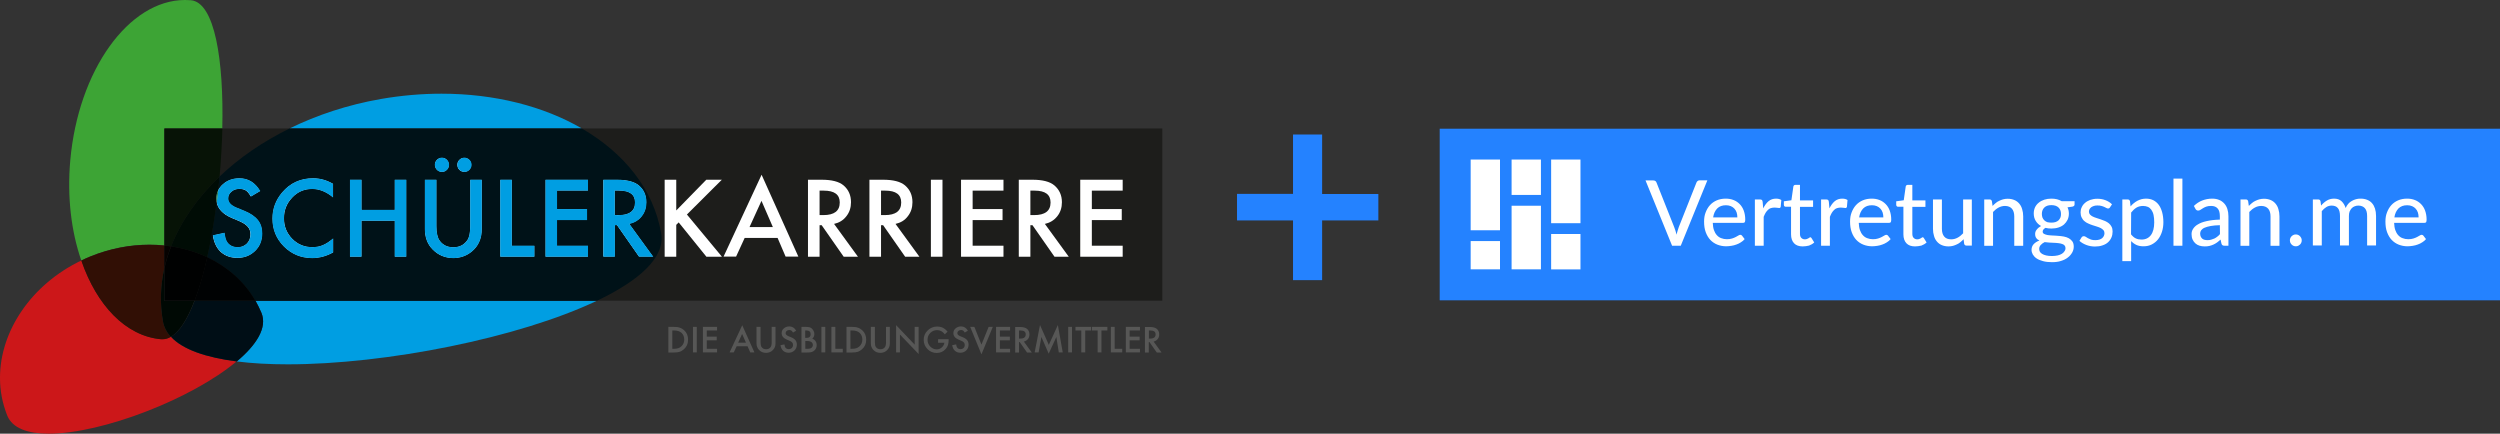 <?xml version="1.0" encoding="utf-8"?>
<!-- Generator: Adobe Illustrator 21.1.0, SVG Export Plug-In . SVG Version: 6.00 Build 0)  -->
<svg version="1.1" id="Ebene_1" xmlns="http://www.w3.org/2000/svg" xmlns:xlink="http://www.w3.org/1999/xlink" x="0px" y="0px"
	 viewBox="0 0 2156 374" style="enable-background:new 0 0 2156 374;" xml:space="preserve">
<rect x="0" y="0" width="2156" height="374" fill="#333333" stroke="none"/>
<style type="text/css">
	.st0{fill:#2482FF;}
	.st1{fill:#FFFFFF;}
	.st2{clip-path:url(#SVGID_2_);fill:#1D1D1B;}
	.st3{clip-path:url(#SVGID_2_);fill:#FFFFFF;}
	.st4{clip-path:url(#SVGID_2_);}
	.st5{clip-path:url(#SVGID_4_);}
	.st6{clip-path:url(#SVGID_6_);}
	.st7{clip-path:url(#SVGID_8_);fill:#CC1719;}
	.st8{clip-path:url(#SVGID_10_);fill:#3DA435;}
	.st9{clip-path:url(#SVGID_10_);fill:#071306;}
	.st10{clip-path:url(#SVGID_10_);fill:#310F05;}
	.st11{clip-path:url(#SVGID_10_);fill:#060201;}
	.st12{clip-path:url(#SVGID_12_);fill:#009EE2;}
	.st13{clip-path:url(#SVGID_12_);fill:#001218;}
	.st14{clip-path:url(#SVGID_12_);fill:#000E16;}
	.st15{clip-path:url(#SVGID_12_);fill:#000203;}
	.st16{clip-path:url(#SVGID_12_);fill:#000C05;}
	.st17{clip-path:url(#SVGID_12_);fill:#00662F;}
	.st18{clip-path:url(#SVGID_12_);fill:#000904;}
	.st19{clip-path:url(#SVGID_12_);fill:#000101;}
	.st20{clip-path:url(#SVGID_4_);fill:#575756;}
</style>
<path class="st0" d="M1241.6,111H2156v148h-914.4V111z"/>
<path class="st1" d="M1268.3,137.6h25.3v61h-25.3V137.6z M1337.7,201.8h25.3v30.5h-25.3V201.8z M1268.3,207.9h25.3v24.4h-25.3V207.9
	z M1303.6,137.6h25.3v30.5h-25.3V137.6z M1303.6,177.4h25.3v54.9h-25.3V177.4z M1337.7,137.6h25.3v54.9h-25.3V137.6z M1472.4,155.6
	l-22.9,56.3h-7.5l-22.9-56.3h6.7c0.7,0,1.3,0.2,1.8,0.5c0.5,0.4,0.8,0.8,1,1.4l15.2,38.3c0.4,0.9,0.7,2,1.1,3.1s0.7,2.3,1,3.5
	c0.3-1.2,0.5-2.4,0.9-3.5s0.7-2.2,1-3.1l15.2-38.3c0.2-0.5,0.5-1,1-1.4s1.1-0.6,1.8-0.6h6.6L1472.4,155.6z M1504.6,206.2
	c-0.9,1.1-2,2-3.3,2.8c-1.2,0.8-2.5,1.4-3.9,1.9s-2.8,0.9-4.3,1.1s-2.9,0.4-4.4,0.4c-2.7,0-5.3-0.5-7.6-1.4
	c-2.3-0.9-4.4-2.3-6.1-4.1s-3-4-4-6.7s-1.4-5.7-1.4-9.2c0-2.8,0.4-5.4,1.3-7.7c0.9-2.4,2.1-4.5,3.7-6.3s3.6-3.2,5.9-4.2
	s4.9-1.5,7.8-1.5c2.4,0,4.7,0.4,6.7,1.2c2.1,0.8,3.8,2,5.3,3.5s2.7,3.4,3.5,5.6c0.8,2.2,1.3,4.8,1.3,7.6c0,1.2-0.1,2-0.4,2.4
	s-0.7,0.6-1.5,0.6h-26.1c0.1,2.4,0.4,4.5,1,6.2s1.4,3.2,2.5,4.4s2.3,2.1,3.8,2.6c1.5,0.6,3.1,0.9,4.9,0.9c1.7,0,3.2-0.2,4.4-0.6
	s2.3-0.8,3.2-1.3c0.9-0.5,1.7-0.9,2.3-1.3c0.6-0.4,1.2-0.6,1.6-0.6c0.6,0,1.1,0.2,1.5,0.7L1504.6,206.2L1504.6,206.2z M1498.3,187.5
	c0-1.5-0.2-2.9-0.6-4.2s-1.1-2.4-1.9-3.3s-1.9-1.7-3.1-2.2s-2.6-0.8-4.2-0.8c-3.2,0-5.7,0.9-7.6,2.8c-1.8,1.9-3,4.4-3.5,7.7H1498.3
	L1498.3,187.5z M1520.6,179.7c1.3-2.6,2.8-4.7,4.6-6.2c1.8-1.5,4-2.2,6.5-2.2c0.9,0,1.7,0.1,2.5,0.3s1.4,0.5,2,0.9l-0.5,5.8
	c-0.2,0.7-0.6,1.1-1.3,1.1c-0.4,0-0.9-0.1-1.6-0.2c-0.7-0.1-1.5-0.2-2.4-0.2c-1.2,0-2.3,0.2-3.3,0.5s-1.8,0.9-2.5,1.6
	s-1.4,1.5-2,2.5s-1.1,2.2-1.6,3.4v24.9h-7.6V172h4.4c0.8,0,1.4,0.2,1.7,0.5c0.3,0.3,0.5,0.8,0.6,1.6L1520.6,179.7L1520.6,179.7z
	 M1554.6,212.5c-3.2,0-5.7-0.9-7.4-2.7c-1.7-1.8-2.6-4.4-2.6-7.7v-23.8h-4.6c-0.4,0-0.8-0.1-1.1-0.4s-0.5-0.7-0.5-1.2v-3.1l6.5-0.9
	l1.7-11.9c0.1-0.4,0.3-0.8,0.6-1c0.3-0.2,0.7-0.4,1.2-0.4h3.9v13.4h11.3v5.6h-11.3v23.3c0,1.6,0.4,2.7,1.2,3.5
	c0.8,0.8,1.8,1.2,3,1.2c0.7,0,1.3-0.1,1.8-0.3s0.9-0.4,1.3-0.6c0.4-0.2,0.7-0.4,0.9-0.6s0.5-0.3,0.7-0.3c0.3,0,0.5,0.1,0.6,0.2
	c0.1,0.1,0.3,0.3,0.5,0.6l2.3,3.7c-1.3,1.2-2.7,2-4.5,2.7C1558.3,212.2,1556.5,212.5,1554.6,212.5z M1577.7,179.7
	c1.3-2.6,2.8-4.7,4.6-6.2c1.8-1.5,4-2.2,6.5-2.2c0.9,0,1.7,0.1,2.5,0.3s1.4,0.5,2,0.9l-0.5,5.8c-0.2,0.7-0.6,1.1-1.3,1.1
	c-0.4,0-0.9-0.1-1.6-0.2c-0.7-0.1-1.5-0.2-2.4-0.2c-1.2,0-2.3,0.2-3.3,0.5s-1.8,0.9-2.5,1.6s-1.4,1.5-2,2.5s-1.1,2.2-1.6,3.4v24.9
	h-7.6V172h4.4c0.8,0,1.4,0.2,1.7,0.5c0.3,0.3,0.5,0.8,0.6,1.6L1577.7,179.7L1577.7,179.7z M1630.5,206.2c-0.9,1.1-2,2-3.3,2.8
	c-1.2,0.8-2.5,1.4-3.9,1.9s-2.8,0.9-4.3,1.1s-2.9,0.4-4.4,0.4c-2.7,0-5.3-0.5-7.6-1.4c-2.3-0.9-4.4-2.3-6.1-4.1s-3-4-4-6.7
	s-1.4-5.7-1.4-9.2c0-2.8,0.4-5.4,1.3-7.7c0.9-2.4,2.1-4.5,3.7-6.3s3.6-3.2,5.9-4.2s4.9-1.5,7.8-1.5c2.4,0,4.7,0.4,6.7,1.2
	c2.1,0.8,3.8,2,5.3,3.5s2.7,3.4,3.5,5.6c0.8,2.2,1.3,4.8,1.3,7.6c0,1.2-0.1,2-0.4,2.4s-0.7,0.6-1.5,0.6H1603c0.1,2.4,0.4,4.5,1,6.2
	s1.4,3.2,2.5,4.4s2.3,2.1,3.8,2.6c1.5,0.6,3.1,0.9,4.9,0.9c1.7,0,3.2-0.2,4.4-0.6s2.3-0.8,3.2-1.3c0.9-0.5,1.7-0.9,2.3-1.3
	c0.6-0.4,1.2-0.6,1.6-0.6c0.6,0,1.1,0.2,1.5,0.7L1630.5,206.2L1630.5,206.2z M1624.2,187.5c0-1.5-0.2-2.9-0.6-4.2s-1.1-2.4-1.9-3.3
	s-1.9-1.7-3.1-2.2s-2.6-0.8-4.2-0.8c-3.2,0-5.7,0.9-7.6,2.8c-1.8,1.9-3,4.4-3.5,7.7H1624.2L1624.2,187.5z M1651.5,212.5
	c-3.2,0-5.7-0.9-7.4-2.7c-1.7-1.8-2.6-4.4-2.6-7.7v-23.8h-4.6c-0.4,0-0.8-0.1-1.1-0.4s-0.5-0.7-0.5-1.2v-3.1l6.5-0.9l1.7-11.9
	c0.1-0.4,0.3-0.8,0.6-1c0.3-0.2,0.7-0.4,1.2-0.4h3.9v13.4h11.3v5.6h-11.3v23.3c0,1.6,0.4,2.7,1.2,3.5c0.8,0.8,1.8,1.2,3,1.2
	c0.7,0,1.3-0.1,1.8-0.3s0.9-0.4,1.3-0.6c0.4-0.2,0.7-0.4,0.9-0.6s0.5-0.3,0.7-0.3c0.3,0,0.5,0.1,0.6,0.2c0.1,0.1,0.3,0.3,0.5,0.6
	l2.3,3.7c-1.3,1.2-2.7,2-4.5,2.7C1655.1,212.2,1653.3,212.5,1651.5,212.5z M1700.5,172v39.8h-4.6c-1,0-1.7-0.5-2-1.5l-0.5-4
	c-0.9,0.9-1.8,1.8-2.7,2.5c-0.9,0.8-1.9,1.4-3,1.9s-2.2,1-3.4,1.3c-1.2,0.3-2.5,0.5-3.9,0.5c-2.2,0-4.1-0.4-5.8-1.1
	c-1.7-0.7-3.1-1.8-4.2-3.1s-2-2.9-2.5-4.8c-0.6-1.9-0.9-3.9-0.9-6.2V172h7.7v25.4c0,2.9,0.7,5.1,2,6.6c1.3,1.6,3.3,2.4,6,2.4
	c2,0,3.8-0.5,5.5-1.4s3.3-2.2,4.8-3.8V172L1700.5,172L1700.5,172z M1718.4,177.6c0.9-0.9,1.8-1.8,2.7-2.5c0.9-0.8,1.9-1.4,3-1.9
	s2.2-1,3.4-1.3c1.2-0.3,2.5-0.5,3.9-0.5c2.2,0,4.1,0.4,5.8,1.1c1.7,0.7,3.1,1.8,4.2,3.1s2,2.9,2.5,4.8c0.6,1.9,0.9,3.9,0.9,6.2V212
	h-7.7v-25.4c0-2.8-0.7-5.1-2-6.6s-3.3-2.4-6-2.4c-2,0-3.8,0.5-5.5,1.4s-3.3,2.2-4.8,3.8V212h-7.6v-40h4.6c1.1,0,1.7,0.5,2,1.5
	L1718.4,177.6L1718.4,177.6z M1789.1,173.5v2.9c0,0.9-0.6,1.5-1.8,1.8l-4.3,0.6c0.4,0.8,0.7,1.7,0.9,2.6c0.2,0.9,0.3,1.9,0.3,2.8
	c0,2-0.4,3.7-1.1,5.3c-0.8,1.6-1.8,2.9-3.1,4.1c-1.3,1.1-2.9,2-4.8,2.6c-1.8,0.6-3.9,0.9-6.1,0.9c-1.8,0-3.5-0.2-5.1-0.6
	c-0.8,0.5-1.4,1-1.8,1.5c-0.4,0.6-0.6,1.1-0.6,1.7c0,0.9,0.4,1.6,1.2,2c0.8,0.4,1.8,0.8,3,1s2.7,0.3,4.3,0.4
	c1.6,0.1,3.2,0.1,4.9,0.3c1.7,0.1,3.3,0.3,4.9,0.6s3,0.8,4.3,1.5c1.2,0.7,2.2,1.6,3,2.7s1.2,2.7,1.2,4.5c0,1.7-0.4,3.4-1.3,5
	s-2.1,3.1-3.7,4.3c-1.6,1.3-3.6,2.3-5.9,3c-2.3,0.8-5,1.1-7.9,1.1c-3,0-5.5-0.3-7.7-0.9c-2.2-0.6-4-1.3-5.5-2.3s-2.5-2.1-3.3-3.4
	c-0.7-1.3-1.1-2.6-1.1-4c0-1.9,0.6-3.6,1.8-4.9c1.2-1.3,2.9-2.4,5-3.2c-1.2-0.5-2.1-1.2-2.7-2.1c-0.7-0.9-1-2.1-1-3.6
	c0-0.6,0.1-1.2,0.3-1.8c0.2-0.6,0.5-1.2,1-1.8s1-1.2,1.6-1.7s1.4-1,2.2-1.5c-2-1.1-3.5-2.6-4.6-4.4c-1.1-1.8-1.7-3.9-1.7-6.4
	c0-2,0.4-3.7,1.1-5.3c0.8-1.6,1.8-2.9,3.2-4c1.3-1.1,3-2,4.8-2.6c1.9-0.6,3.9-0.9,6.1-0.9c3.5,0,6.4,0.7,8.9,2.2L1789.1,173.5
	L1789.1,173.5z M1781.3,214c0-0.9-0.3-1.7-0.8-2.3s-1.2-1-2.1-1.3s-2-0.6-3.2-0.7c-1.2-0.1-2.5-0.3-3.8-0.3
	c-1.3-0.1-2.7-0.2-4.1-0.2c-1.4-0.1-2.7-0.2-4-0.4c-1.4,0.7-2.5,1.5-3.4,2.5s-1.3,2.1-1.3,3.4c0,0.8,0.2,1.6,0.6,2.4
	c0.4,0.7,1.1,1.4,2,1.9s2,1,3.4,1.3s3,0.5,4.9,0.5s3.5-0.2,5-0.5c1.4-0.3,2.6-0.8,3.6-1.4c1-0.6,1.7-1.3,2.2-2.1
	C1781.1,215.8,1781.3,214.9,1781.3,214L1781.3,214z M1769.1,192c1.4,0,2.6-0.2,3.6-0.5s1.9-0.9,2.6-1.5c0.7-0.7,1.2-1.5,1.6-2.4
	s0.5-2,0.5-3.1c0-2.3-0.7-4.1-2.1-5.5s-3.5-2.1-6.2-2.1s-4.7,0.7-6.1,2.1c-1.4,1.4-2.1,3.2-2.1,5.5c0,1.1,0.2,2.2,0.5,3.1
	c0.4,0.9,0.9,1.7,1.6,2.4s1.6,1.2,2.6,1.6C1766.6,191.8,1767.8,192,1769.1,192z M1819.6,178.9c-0.2,0.3-0.4,0.6-0.7,0.7
	c-0.2,0.1-0.5,0.2-0.9,0.2s-0.9-0.1-1.4-0.4c-0.5-0.3-1.1-0.6-1.8-0.9c-0.7-0.3-1.6-0.7-2.5-0.9c-1-0.3-2.1-0.4-3.5-0.4
	c-1.1,0-2.1,0.1-3,0.4c-0.9,0.3-1.7,0.7-2.3,1.1c-0.6,0.5-1.1,1.1-1.5,1.7c-0.3,0.7-0.5,1.4-0.5,2.1c0,1,0.3,1.8,0.9,2.5
	s1.4,1.2,2.3,1.7c1,0.5,2,0.9,3.3,1.3s2.5,0.8,3.7,1.2c1.3,0.4,2.5,0.9,3.7,1.4s2.3,1.2,3.3,2s1.7,1.8,2.3,2.9
	c0.6,1.1,0.9,2.5,0.9,4.1c0,1.9-0.3,3.6-1,5.2s-1.6,2.9-2.9,4.1c-1.3,1.2-2.9,2.1-4.8,2.7c-1.9,0.7-4.1,1-6.5,1
	c-2.7,0-5.3-0.5-7.6-1.4s-4.3-2.1-5.8-3.5l1.8-2.9c0.2-0.4,0.5-0.6,0.8-0.8s0.7-0.3,1.3-0.3c0.5,0,1,0.2,1.5,0.5
	c0.5,0.4,1.2,0.8,1.9,1.2c0.7,0.4,1.6,0.8,2.7,1.2c1,0.4,2.4,0.5,3.9,0.5c1.3,0,2.4-0.2,3.4-0.5s1.8-0.8,2.4-1.3
	c0.6-0.6,1.1-1.2,1.4-1.9s0.5-1.5,0.5-2.3c0-1-0.3-1.9-0.9-2.6c-0.6-0.7-1.4-1.3-2.3-1.8c-1-0.5-2-0.9-3.3-1.3
	c-1.2-0.4-2.5-0.8-3.8-1.2s-2.5-0.9-3.8-1.5c-1.2-0.5-2.3-1.2-3.3-2.1c-1-0.8-1.7-1.9-2.3-3.1c-0.6-1.2-0.9-2.7-0.9-4.4
	c0-1.5,0.3-3,1-4.4c0.6-1.4,1.6-2.7,2.8-3.7c1.2-1.1,2.7-1.9,4.5-2.6c1.8-0.6,3.8-1,6.1-1c2.6,0,5,0.4,7.2,1.3c2.1,0.8,4,2,5.5,3.5
	L1819.6,178.9L1819.6,178.9z M1837.4,178c0.8-1,1.7-1.9,2.7-2.7s2-1.5,3.1-2.1s2.3-1,3.5-1.4c1.2-0.3,2.6-0.5,4-0.5
	c2.3,0,4.3,0.4,6.2,1.3c1.8,0.9,3.4,2.2,4.7,3.9c1.3,1.7,2.3,3.9,3,6.4s1.1,5.5,1.1,8.7c0,3-0.4,5.7-1.2,8.2s-1.9,4.7-3.4,6.6
	s-3.3,3.3-5.4,4.4c-2.1,1.1-4.5,1.6-7.2,1.6c-2.4,0-4.4-0.4-6.1-1.2s-3.2-1.9-4.5-3.3v17.3h-7.6V172h4.6c1.1,0,1.7,0.5,2,1.5
	L1837.4,178L1837.4,178z M1837.8,202.1c1.3,1.6,2.6,2.8,4.1,3.5s3.1,1,4.9,1c3.5,0,6.2-1.3,8.1-3.8s2.9-6.2,2.9-11
	c0-2.5-0.2-4.7-0.6-6.5s-1.1-3.3-1.9-4.4c-0.8-1.1-1.8-2-3-2.5s-2.6-0.8-4.1-0.8c-2.2,0-4.2,0.5-5.8,1.5c-1.6,1-3.1,2.4-4.5,4.2
	L1837.8,202.1L1837.8,202.1z M1882.1,154v57.9h-7.7V154L1882.1,154L1882.1,154z M1892,177.6c2.2-2.1,4.6-3.7,7.2-4.7
	s5.5-1.6,8.6-1.6c2.3,0,4.3,0.4,6,1.1c1.8,0.7,3.2,1.8,4.4,3.1c1.2,1.3,2.1,2.9,2.7,4.8c0.6,1.9,0.9,3.9,0.9,6.2v25.4h-3.4
	c-0.8,0-1.3-0.1-1.7-0.4c-0.4-0.2-0.7-0.7-0.9-1.4l-0.8-3.5c-1,0.9-2,1.8-3,2.5s-2,1.3-3.1,1.8s-2.2,0.9-3.5,1.2
	c-1.2,0.3-2.6,0.4-4.1,0.4c-1.6,0-3-0.2-4.4-0.6s-2.6-1.1-3.6-2s-1.8-2-2.4-3.3s-0.9-2.9-0.9-4.7c0-1.6,0.4-3.1,1.3-4.5
	s2.2-2.8,4.2-3.9c1.9-1.2,4.4-2.1,7.5-2.8s6.9-1.2,11.4-1.3v-2.9c0-3-0.6-5.3-1.9-6.7c-1.3-1.5-3.2-2.2-5.6-2.2
	c-1.7,0-3.1,0.2-4.2,0.6c-1.1,0.4-2.1,0.9-2.9,1.4s-1.5,1-2.2,1.4c-0.6,0.4-1.2,0.6-1.9,0.6c-0.5,0-1-0.1-1.4-0.4
	c-0.4-0.3-0.7-0.6-0.9-1L1892,177.6L1892,177.6z M1914.4,194.2c-3.1,0.1-5.8,0.3-7.9,0.7c-2.2,0.4-3.9,0.9-5.3,1.5s-2.3,1.4-2.9,2.2
	s-0.9,1.8-0.9,2.8s0.2,1.9,0.5,2.6c0.3,0.7,0.8,1.3,1.3,1.8c0.6,0.5,1.2,0.8,2,1s1.6,0.3,2.5,0.3c1.2,0,2.3-0.1,3.2-0.4
	s1.9-0.6,2.8-1s1.7-1,2.5-1.6s1.6-1.3,2.3-2.2L1914.4,194.2L1914.4,194.2z M1939.4,177.6c0.9-0.9,1.8-1.8,2.7-2.5
	c0.9-0.8,1.9-1.4,3-1.9s2.2-1,3.4-1.3c1.2-0.3,2.5-0.5,3.9-0.5c2.2,0,4.1,0.4,5.8,1.1c1.7,0.7,3.1,1.8,4.2,3.1s2,2.9,2.5,4.8
	c0.6,1.9,0.9,3.9,0.9,6.2V212h-7.7v-25.4c0-2.8-0.7-5.1-2-6.6s-3.3-2.4-6-2.4c-2,0-3.8,0.5-5.5,1.4s-3.3,2.2-4.8,3.8V212h-7.6v-40
	h4.6c1.1,0,1.7,0.5,2,1.5L1939.4,177.6L1939.4,177.6z M1974.8,207.3c0-0.7,0.1-1.4,0.4-2s0.6-1.2,1.1-1.6c0.5-0.5,1-0.8,1.6-1.1
	s1.3-0.4,2-0.4s1.4,0.1,2,0.4c0.6,0.3,1.2,0.6,1.6,1.1s0.8,1,1.1,1.6c0.3,0.6,0.4,1.3,0.4,2s-0.1,1.4-0.4,2s-0.6,1.2-1.1,1.6
	s-1,0.8-1.6,1.1s-1.3,0.4-2,0.4s-1.4-0.1-2-0.4c-0.6-0.3-1.2-0.6-1.6-1.1c-0.5-0.5-0.8-1-1.1-1.6
	C1975,208.7,1974.8,208,1974.8,207.3z M1994.6,211.9V172h4.6c1.1,0,1.7,0.5,2,1.5l0.5,3.8c1.5-1.8,3.1-3.2,4.9-4.3s3.9-1.7,6.3-1.7
	c2.6,0,4.8,0.7,6.4,2.2s2.8,3.4,3.6,5.9c0.6-1.4,1.3-2.6,2.2-3.6c0.9-1,1.9-1.9,3.1-2.5c1.1-0.7,2.3-1.1,3.6-1.5s2.6-0.5,3.9-0.5
	c2.1,0,4,0.3,5.7,1s3.1,1.6,4.2,2.9c1.2,1.3,2,2.9,2.6,4.7c0.6,1.9,0.9,4,0.9,6.4v25.4h-7.7v-25.4c0-3-0.6-5.2-1.9-6.7
	s-3.2-2.3-5.7-2.3c-1.1,0-2.1,0.2-3.1,0.6c-1,0.4-1.9,0.9-2.6,1.7s-1.3,1.7-1.8,2.8c-0.4,1.1-0.6,2.4-0.6,3.9v25.4h-7.7v-25.4
	c0-3.1-0.6-5.4-1.8-6.8c-1.2-1.5-3-2.2-5.4-2.2c-1.6,0-3.2,0.4-4.6,1.3c-1.4,0.9-2.7,2-3.9,3.5v29.6h-7.7V211.9z M2092.2,206.2
	c-0.9,1.1-2,2-3.3,2.8c-1.2,0.8-2.5,1.4-3.9,1.9s-2.8,0.9-4.3,1.1s-2.9,0.4-4.4,0.4c-2.7,0-5.3-0.5-7.6-1.4s-4.4-2.3-6.1-4.1
	c-1.7-1.8-3-4-4-6.7s-1.4-5.7-1.4-9.2c0-2.8,0.4-5.4,1.3-7.7c0.9-2.4,2.1-4.5,3.7-6.3c1.6-1.8,3.6-3.2,5.9-4.2
	c2.3-1,4.9-1.5,7.8-1.5c2.4,0,4.7,0.4,6.7,1.2c2.1,0.8,3.8,2,5.3,3.5s2.7,3.4,3.5,5.6c0.8,2.2,1.3,4.8,1.3,7.6c0,1.2-0.1,2-0.4,2.4
	s-0.7,0.6-1.5,0.6h-26.1c0.1,2.4,0.4,4.5,1,6.2s1.4,3.2,2.5,4.4s2.3,2.1,3.8,2.6c1.5,0.6,3.1,0.9,4.9,0.9c1.7,0,3.2-0.2,4.4-0.6
	s2.3-0.8,3.2-1.3s1.7-0.9,2.3-1.3c0.6-0.4,1.2-0.6,1.6-0.6c0.6,0,1.1,0.2,1.5,0.7L2092.2,206.2L2092.2,206.2z M2085.8,187.5
	c0-1.5-0.2-2.9-0.6-4.2c-0.4-1.3-1.1-2.4-1.9-3.3s-1.9-1.7-3.1-2.2c-1.2-0.5-2.6-0.8-4.2-0.8c-3.2,0-5.7,0.9-7.6,2.8
	c-1.8,1.9-3,4.4-3.5,7.7H2085.8L2085.8,187.5z"/>
<path class="st0" d="M1188.7,190.1h-48.5v51.5h-25.1v-51.5h-48.3v-22.9h48.3V116h25.1v51.3h48.5V190.1z"/>
<g>
	<g>
		<defs>
			<polyline id="SVGID_1_" points="0,374 1002.4,374 1002.4,0 0,0 0,374 			"/>
		</defs>
		<clipPath id="SVGID_2_">
			<use xlink:href="#SVGID_1_"  style="overflow:visible;"/>
		</clipPath>
		<polyline class="st2" points="141.7,259.3 1002.4,259.3 1002.4,110.8 141.7,110.8 141.7,259.3 		"/>
		<path class="st3" d="M224.4,164.8l-8.1,4.8c-1.5-2.6-3-4.4-4.3-5.2c-1.4-0.9-3.3-1.4-5.5-1.4c-2.8,0-5.1,0.8-6.9,2.4
			c-1.8,1.5-2.8,3.5-2.8,5.9c0,3.2,2.4,5.9,7.2,7.8l6.6,2.7c5.4,2.2,9.3,4.8,11.8,8c2.5,3.1,3.7,7,3.7,11.6c0,6.1-2,11.2-6.1,15.1
			c-4.1,4-9.2,6-15.3,6c-5.8,0-10.5-1.7-14.3-5.1c-3.7-3.4-6-8.2-6.9-14.4l10.1-2.2c0.5,3.9,1.3,6.6,2.4,8.1c2.1,2.9,5.1,4.3,9,4.3
			c3.1,0,5.7-1,7.8-3.1c2.1-2.1,3.1-4.7,3.1-7.9c0-1.3-0.2-2.5-0.5-3.5c-0.4-1.1-0.9-2.1-1.7-3c-0.8-0.9-1.7-1.7-2.9-2.5
			c-1.2-0.8-2.6-1.5-4.3-2.3l-6.4-2.7c-9.1-3.8-13.6-9.5-13.6-16.8c0-5,1.9-9.2,5.7-12.5c3.8-3.4,8.6-5.1,14.2-5.1
			C214.1,153.7,220.1,157.4,224.4,164.8"/>
		<path class="st3" d="M287.3,158.5v11.8c-5.8-4.8-11.8-7.3-18-7.3c-6.8,0-12.6,2.4-17.2,7.4c-4.7,4.9-7.1,10.8-7.1,17.9
			c0,7,2.4,12.8,7.1,17.6c4.7,4.8,10.5,7.2,17.3,7.2c3.5,0,6.5-0.6,9-1.7c1.4-0.6,2.8-1.3,4.3-2.3c1.5-1,3-2.2,4.7-3.5v12.1
			c-5.7,3.3-11.8,4.9-18.1,4.9c-9.5,0-17.6-3.3-24.3-9.9c-6.7-6.7-10-14.7-10-24.2c0-8.5,2.8-16,8.4-22.6
			c6.9-8.1,15.8-12.2,26.7-12.2C275.9,153.7,281.7,155.3,287.3,158.5"/>
		<polyline class="st3" points="311.8,181 340.4,181 340.4,155 350.4,155 350.4,221.4 340.4,221.4 340.4,190.4 311.8,190.4 
			311.8,221.4 301.8,221.4 301.8,155 311.8,155 311.8,181 		"/>
		<path class="st3" d="M376.4,155v40c0,5.7,0.9,9.9,2.8,12.5c2.8,3.8,6.7,5.7,11.7,5.7c5.1,0,9-1.9,11.8-5.7
			c1.9-2.5,2.8-6.7,2.8-12.5v-40h10v42.7c0,7-2.2,12.8-6.5,17.3c-4.9,5-10.9,7.6-18.1,7.6c-7.1,0-13.1-2.5-18-7.6
			c-4.4-4.5-6.5-10.3-6.5-17.3V155H376.4 M375,142.1c0-1.7,0.6-3.1,1.8-4.3c1.2-1.2,2.6-1.8,4.3-1.8c1.7,0,3.2,0.6,4.3,1.8
			c1.2,1.2,1.8,2.7,1.8,4.4c0,1.7-0.6,3.1-1.8,4.3c-1.2,1.2-2.6,1.8-4.3,1.8c-1.7,0-3.2-0.6-4.4-1.8
			C375.6,145.3,375,143.8,375,142.1 M394.3,142.1c0-1.7,0.6-3.1,1.8-4.3c1.2-1.2,2.7-1.8,4.3-1.8c1.7,0,3.1,0.6,4.3,1.8
			c1.2,1.2,1.8,2.7,1.8,4.4c0,1.7-0.6,3.1-1.8,4.3c-1.2,1.2-2.7,1.8-4.3,1.8c-1.7,0-3.2-0.6-4.4-1.8
			C394.9,145.3,394.3,143.8,394.3,142.1"/>
		<polyline class="st3" points="441.4,155 441.4,211.9 460.9,211.9 460.9,221.4 431.4,221.4 431.4,155 441.4,155 		"/>
		<polyline class="st3" points="507.1,164.4 480.4,164.4 480.4,180.3 506.3,180.3 506.3,189.8 480.4,189.8 480.4,211.9 507.1,211.9 
			507.1,221.4 470.4,221.4 470.4,155 507.1,155 507.1,164.4 		"/>
		<path class="st3" d="M542.7,193.1l20.6,28.3H551l-19-27.2h-1.8v27.2h-10V155H532c8.8,0,15.1,1.6,19,4.9c4.3,3.7,6.4,8.5,6.4,14.5
			c0,4.7-1.3,8.7-4,12.1S547.1,192.1,542.7,193.1 M530.2,185.5h3.2c9.5,0,14.2-3.6,14.2-10.9c0-6.8-4.6-10.2-13.8-10.2h-3.6V185.5"
			/>
		<polygon class="st3" points="583.2,181.5 609.1,155 622.5,155 592.4,185 622.6,221.4 609.2,221.4 585.3,191.8 583.2,193.9 
			583.2,221.4 573.2,221.4 573.2,155 583.2,155 		"/>
		<path class="st3" d="M670.6,205.2h-28.4l-7.4,16.1H624l32.8-70.6l31.7,70.6h-11L670.6,205.2z M666.5,195.8l-9.8-22.6l-10.3,22.6
			H666.5z"/>
		<path class="st3" d="M719.3,193.1l20.6,28.3h-12.3l-19-27.2h-1.8v27.2h-10V155h11.7c8.8,0,15.1,1.6,19,4.9
			c4.3,3.7,6.4,8.5,6.4,14.5c0,4.7-1.3,8.7-4,12.1C727.2,190,723.7,192.1,719.3,193.1z M706.8,185.5h3.2c9.5,0,14.2-3.6,14.2-10.9
			c0-6.8-4.6-10.2-13.8-10.2h-3.6V185.5z"/>
		<path class="st3" d="M772.3,193.1l20.6,28.3h-12.3l-19-27.2h-1.8v27.2h-10V155h11.7c8.8,0,15.1,1.6,19,4.9
			c4.3,3.7,6.4,8.5,6.4,14.5c0,4.7-1.3,8.7-4,12.1C780.3,190,776.7,192.1,772.3,193.1z M759.8,185.5h3.2c9.5,0,14.2-3.6,14.2-10.9
			c0-6.8-4.6-10.2-13.8-10.2h-3.6V185.5z"/>
		<rect x="802.8" y="155" class="st3" width="10" height="66.4"/>
		<polygon class="st3" points="865.4,164.4 838.8,164.4 838.8,180.3 864.6,180.3 864.6,189.8 838.8,189.8 838.8,211.9 865.4,211.9 
			865.4,221.4 828.8,221.4 828.8,155 865.4,155 		"/>
		<path class="st3" d="M901.1,193.1l20.6,28.3h-12.3l-19-27.2h-1.8v27.2h-10V155h11.7c8.8,0,15.1,1.6,19,4.9
			c4.3,3.7,6.5,8.5,6.5,14.5c0,4.7-1.3,8.7-4,12.1C909,190,905.5,192.1,901.1,193.1z M888.6,185.5h3.2c9.5,0,14.2-3.6,14.2-10.9
			c0-6.8-4.6-10.2-13.8-10.2h-3.6V185.5z"/>
		<polygon class="st3" points="968.2,164.4 941.6,164.4 941.6,180.3 967.4,180.3 967.4,189.8 941.6,189.8 941.6,211.9 968.2,211.9 
			968.2,221.4 931.6,221.4 931.6,155 968.2,155 		"/>
		<g class="st4">
			<defs>
				<polyline id="SVGID_3_" points="0,374 1002.4,374 1002.4,0 0,0 0,374 				"/>
			</defs>
			<clipPath id="SVGID_4_">
				<use xlink:href="#SVGID_3_"  style="overflow:visible;"/>
			</clipPath>
			<g class="st5">
				<defs>
					<polyline id="SVGID_5_" points="-61.7,409 265.2,409 265.2,149.4 -61.7,149.4 -61.7,409 					"/>
				</defs>
				<clipPath id="SVGID_6_">
					<use xlink:href="#SVGID_5_"  style="overflow:visible;"/>
				</clipPath>
				<g class="st6">
					<defs>
						<path id="SVGID_7_" d="M70.2,224.6C27,245.3,0.1,285.5,0,325.5v0.6c0,10.9,2.1,21.9,6.3,32.4C10.7,369.3,24,374,41.9,374h0.4
							c46.3-0.1,123.6-30.3,161.7-62.3c-26.3-3.4-46.6-10.2-56.7-21.3c-2.3,1.4-4.7,2.1-7.2,2.1c-0.4,0-0.7,0-1.1,0
							C108.4,289.8,83.4,263.2,70.2,224.6"/>
					</defs>
					<clipPath id="SVGID_8_">
						<use xlink:href="#SVGID_7_"  style="overflow:visible;"/>
					</clipPath>
					<rect y="224.6" class="st7" width="204.1" height="149.4"/>
				</g>
			</g>
			<g class="st5">
				<defs>
					<polyline id="SVGID_9_" points="26.4,320.9 207.3,320.9 207.3,-34.3 26.4,-34.3 26.4,320.9 					"/>
				</defs>
				<clipPath id="SVGID_10_">
					<use xlink:href="#SVGID_9_"  style="overflow:visible;"/>
				</clipPath>
				<path class="st8" d="M159.7,0h-0.4c-48.3,0.2-91.8,60.5-98.7,138.4c-2.8,31.6,0.9,61.4,9.5,86.2c2.6-1.3,5.3-2.4,8.1-3.6
					c16.8-6.8,34-10,50.6-10c4.4,0,8.7,0.2,12.9,0.7V110.8h50C193.1,52.4,185.3,2,164.6,0.2C163,0.1,161.4,0,159.7,0"/>
				<path class="st9" d="M191.8,110.8h-50v100.9c2,0.2,3.9,0.5,5.8,0.7c8.5-21.6,22.8-42.1,41.8-60.2
					C190.6,138.4,191.4,124.4,191.8,110.8"/>
				<path class="st10" d="M128.8,211.1c-16.6,0-33.8,3.2-50.6,10c-2.8,1.1-5.4,2.3-8.1,3.6c13.3,38.6,38.3,65.2,68.9,67.9
					c0.4,0,0.8,0,1.1,0c2.5,0,4.9-0.7,7.2-2.1c-3.6-3.9-5.9-8.4-6.8-13.4c-2.7-15.3-2.2-30.7,1.2-45.7v-19.7
					C137.5,211.3,133.2,211.1,128.8,211.1"/>
				<path class="st11" d="M141.7,211.7v19.7c1.4-6.4,3.4-12.7,5.8-18.9C145.6,212.2,143.7,211.9,141.7,211.7"/>
			</g>
			<g class="st5">
				<defs>
					<polyline id="SVGID_11_" points="85.5,347.8 606.7,347.8 606.7,24 85.5,24 85.5,347.8 					"/>
				</defs>
				<clipPath id="SVGID_12_">
					<use xlink:href="#SVGID_11_"  style="overflow:visible;"/>
				</clipPath>
				<path class="st12" d="M514.9,259.3H220.3c1.9,3.4,3.7,6.9,5.2,10.6c5.1,12.6-4.2,27.4-21.3,41.8c13.3,1.7,28.1,2.5,44,2.5
					C332.9,314.2,447.6,291.4,514.9,259.3 M380.7,80.8c-17,0-34.6,1.5-52.4,4.6c-28.5,5-55,13.8-78.6,25.4h252.1
					C468.8,91.6,426.6,80.8,380.7,80.8"/>
				<path class="st13" d="M311.8,181h28.6v-26h10v66.4h-10v-31h-28.6v31h-10V155h10V181 M390.9,213.2c5.1,0,9-1.9,11.8-5.7
					c1.9-2.5,2.8-6.7,2.8-12.5v-40h10v42.7c0,7-2.2,12.8-6.5,17.3c-4.9,5-10.9,7.6-18.1,7.6c-7.1,0-13.1-2.5-18-7.6
					c-4.4-4.5-6.5-10.3-6.5-17.3V155h10v40c0,5.7,0.9,9.9,2.8,12.5C381.9,211.2,385.8,213.2,390.9,213.2 M431.4,221.4V155h10v57
					h19.5v9.4H431.4 M470.4,221.4V155h36.6v9.4h-26.6v16h25.8v9.4h-25.8v22.2h26.6v9.4H470.4 M520.2,221.4V155H532
					c8.8,0,15.1,1.6,19,4.9c4.3,3.7,6.4,8.5,6.4,14.5c0,4.7-1.3,8.7-4,12.1s-6.2,5.5-10.7,6.5l20.6,28.3H551l-19-27.2h-1.8v27.2
					H520.2 M269.2,222.6c-9.5,0-17.6-3.3-24.3-9.9c-6.7-6.7-10-14.7-10-24.2c0-8.5,2.8-16,8.4-22.6c6.9-8.1,15.8-12.2,26.7-12.2
					c6,0,11.7,1.6,17.3,4.8v11.8c-5.8-4.8-11.8-7.3-18-7.3c-6.8,0-12.6,2.4-17.2,7.4c-4.7,4.9-7.1,10.8-7.1,17.9
					c0,7,2.4,12.8,7.1,17.6c4.7,4.8,10.5,7.2,17.3,7.2c3.5,0,6.5-0.6,9-1.7c1.4-0.6,2.8-1.3,4.3-2.3c1.5-1,3-2.2,4.7-3.5v12.1
					C281.5,220.9,275.5,222.6,269.2,222.6 M381.2,148.3c-1.7,0-3.2-0.6-4.4-1.8c-1.2-1.3-1.8-2.7-1.8-4.4c0-1.7,0.6-3.1,1.8-4.3
					c1.2-1.2,2.6-1.8,4.3-1.8c1.7,0,3.2,0.6,4.3,1.8c1.2,1.2,1.8,2.7,1.8,4.4c0,1.7-0.6,3.1-1.8,4.3
					C384.3,147.7,382.9,148.3,381.2,148.3 M400.5,148.3c-1.7,0-3.2-0.6-4.4-1.8c-1.2-1.3-1.8-2.7-1.8-4.4c0-1.7,0.6-3.1,1.8-4.3
					c1.2-1.2,2.7-1.8,4.3-1.8c1.7,0,3.1,0.6,4.3,1.8c1.2,1.2,1.8,2.7,1.8,4.4c0,1.7-0.6,3.1-1.8,4.3
					C403.6,147.7,402.2,148.3,400.5,148.3 M501.8,110.8H249.7c-23.2,11.4-43.6,25.5-60.4,41.5c-0.4,3.9-0.8,7.8-1.2,11.7
					c0.9-1.9,2.3-3.7,4.1-5.2c3.8-3.4,8.6-5.1,14.2-5.1c7.7,0,13.6,3.7,17.9,11.1l-8.1,4.8c-1.5-2.6-3-4.4-4.3-5.2
					c-1.4-0.9-3.3-1.4-5.5-1.4c-2.8,0-5.1,0.8-6.9,2.4c-1.8,1.5-2.8,3.5-2.8,5.9c0,3.2,2.4,5.9,7.2,7.8l6.6,2.7
					c5.4,2.2,9.3,4.8,11.8,8c2.5,3.1,3.7,7,3.7,11.6c0,6.1-2,11.2-6.1,15.1c-4.1,4-9.2,6-15.3,6c-5.8,0-10.5-1.7-14.3-5.1
					c-3.7-3.4-6-8.2-6.9-14.4l10.1-2.2c0.5,3.9,1.3,6.6,2.4,8.1c2.1,2.9,5.1,4.3,9,4.3c3.1,0,5.7-1,7.8-3.1c2.1-2.1,3.1-4.7,3.1-7.9
					c0-1.3-0.2-2.5-0.5-3.5c-0.4-1.1-0.9-2.1-1.7-3c-0.8-0.9-1.7-1.7-2.9-2.5c-1.2-0.8-2.6-1.5-4.3-2.3l-6.4-2.7
					c-7.6-3.2-12-7.7-13.3-13.4c-2.1,16.5-4.9,32.5-8.1,47.1c17.5,8.2,32.1,21,41.5,37.5h294.7c36.5-17.4,59-37.4,55.4-58.1
					C563.7,163.3,538.3,132,501.8,110.8"/>
				<path class="st12" d="M206.5,153.7c-5.7,0-10.4,1.7-14.2,5.1c-1.8,1.6-3.1,3.3-4.1,5.2c-0.4,3.6-0.8,7.2-1.3,10.7
					c1.2,5.7,5.7,10.2,13.3,13.4l6.4,2.7c1.7,0.7,3.1,1.5,4.3,2.3c1.2,0.8,2.2,1.6,2.9,2.5c0.8,0.9,1.3,1.9,1.7,3
					c0.4,1.1,0.5,2.3,0.5,3.5c0,3.2-1,5.9-3.1,7.9c-2.1,2.1-4.7,3.1-7.8,3.1c-4,0-7-1.4-9-4.3c-1.1-1.5-1.9-4.2-2.4-8.1l-10.1,2.2
					c0.9,6.2,3.2,11,6.9,14.4c3.8,3.4,8.5,5.1,14.3,5.1c6.1,0,11.2-2,15.3-6c4.1-4,6.1-9,6.1-15.1c0-4.6-1.2-8.4-3.7-11.6
					c-2.5-3.1-6.4-5.8-11.8-8l-6.6-2.7c-4.8-2-7.2-4.6-7.2-7.8c0-2.4,0.9-4.3,2.8-5.9c1.8-1.6,4.1-2.4,6.9-2.4
					c2.3,0,4.1,0.5,5.5,1.4c1.4,0.8,2.8,2.5,4.3,5.2l8.1-4.8C220.1,157.4,214.1,153.7,206.5,153.7"/>
				<path class="st12" d="M270,153.7c-10.9,0-19.8,4.1-26.7,12.2c-5.6,6.6-8.4,14.2-8.4,22.6c0,9.4,3.3,17.5,10,24.2
					c6.7,6.6,14.8,9.9,24.3,9.9c6.3,0,12.3-1.6,18.1-4.9v-12.1c-1.6,1.4-3.2,2.5-4.7,3.5c-1.5,1-2.9,1.7-4.3,2.3
					c-2.5,1.1-5.5,1.7-9,1.7c-6.8,0-12.6-2.4-17.3-7.2c-4.7-4.8-7.1-10.7-7.1-17.6c0-7.1,2.4-13,7.1-17.9c4.7-4.9,10.4-7.4,17.2-7.4
					c6.2,0,12.2,2.4,18,7.3v-11.8C281.7,155.3,275.9,153.7,270,153.7"/>
				<polyline class="st12" points="350.4,155 340.4,155 340.4,181 311.8,181 311.8,155 301.8,155 301.8,221.4 311.8,221.4 
					311.8,190.4 340.4,190.4 340.4,221.4 350.4,221.4 350.4,155 				"/>
				<path class="st12" d="M415.5,155h-10v40c0,5.8-0.9,10-2.8,12.5c-2.8,3.8-6.7,5.7-11.8,5.7c-5,0-9-1.9-11.7-5.7
					c-1.9-2.6-2.8-6.8-2.8-12.5v-40h-10v42.7c0,7,2.2,12.8,6.5,17.3c4.9,5,10.9,7.6,18,7.6c7.1,0,13.2-2.5,18.1-7.6
					c4.4-4.5,6.5-10.3,6.5-17.3V155 M381.1,136c-1.7,0-3.1,0.6-4.3,1.8c-1.2,1.2-1.8,2.6-1.8,4.3c0,1.7,0.6,3.2,1.8,4.4
					c1.2,1.2,2.7,1.8,4.4,1.8c1.7,0,3.1-0.6,4.3-1.8c1.2-1.2,1.8-2.7,1.8-4.3c0-1.7-0.6-3.2-1.8-4.4
					C384.3,136.6,382.8,136,381.1,136 M400.5,136c-1.7,0-3.1,0.6-4.3,1.8c-1.2,1.2-1.8,2.6-1.8,4.3c0,1.7,0.6,3.2,1.8,4.4
					c1.2,1.2,2.7,1.8,4.4,1.8c1.7,0,3.1-0.6,4.3-1.8c1.2-1.2,1.8-2.7,1.8-4.3c0-1.7-0.6-3.2-1.8-4.4
					C403.6,136.6,402.2,136,400.5,136"/>
				<polyline class="st12" points="441.4,155 431.4,155 431.4,221.4 460.9,221.4 460.9,211.9 441.4,211.9 441.4,155 				"/>
				<polyline class="st12" points="507.1,155 470.4,155 470.4,221.4 507.1,221.4 507.1,211.9 480.4,211.9 480.4,189.8 506.3,189.8 
					506.3,180.3 480.4,180.3 480.4,164.4 507.1,164.4 507.1,155 				"/>
				<path class="st13" d="M533.8,164.4h-3.6v21.1h3.2c9.5,0,14.2-3.6,14.2-10.9C547.6,167.8,543,164.4,533.8,164.4"/>
				<path class="st12" d="M530.2,185.5v-21.1h3.6c9.2,0,13.8,3.4,13.8,10.2c0,7.3-4.7,10.9-14.2,10.9H530.2 M532,155h-11.7v66.4h10
					v-27.2h1.8l19,27.2h12.3l-20.6-28.3c4.4-0.9,8-3.1,10.7-6.5s4-7.4,4-12.1c0-6-2.1-10.9-6.4-14.5C547.1,156.6,540.7,155,532,155"
					/>
				<path class="st14" d="M220.3,259.3h-52.4c-6,15.6-12.8,26.7-20.4,31.1c10.2,11.1,30.4,17.9,56.7,21.3
					c17.2-14.4,26.4-29.2,21.3-41.8C223.9,266.2,222.2,262.7,220.3,259.3"/>
				<path class="st15" d="M178.7,221.8c-3.2,14-6.8,26.8-10.9,37.5h52.4C210.8,242.8,196.2,230.1,178.7,221.8"/>
				<path class="st16" d="M189.3,152.3c-19,18.1-33.3,38.6-41.8,60.2c11,1.7,21.6,4.8,31.2,9.4c3.3-14.6,6-30.6,8.1-47.1
					c-0.2-1.1-0.4-2.2-0.4-3.4c0-2.7,0.5-5.1,1.6-7.3C188.6,160.1,189,156.2,189.3,152.3"/>
				<path class="st17" d="M188.2,164c-1.1,2.2-1.6,4.6-1.6,7.3c0,1.2,0.1,2.3,0.4,3.4C187.3,171.1,187.8,167.6,188.2,164"/>
				<path class="st18" d="M141.7,231.4c-3.4,15-3.9,30.3-1.2,45.7c0.9,5,3.2,9.5,6.8,13.4c7.6-4.4,14.5-15.6,20.4-31.1h-26.1V231.4"
					/>
				<path class="st19" d="M147.6,212.5c-2.4,6.2-4.4,12.5-5.8,18.9v27.9h26.1c4.1-10.7,7.8-23.4,10.9-37.5
					C169.1,217.3,158.6,214.1,147.6,212.5"/>
			</g>
			<path class="st20" d="M576.4,303.9v-22h4.6c2.2,0,4,0.2,5.2,0.7c1.4,0.4,2.6,1.2,3.8,2.2c2.3,2.1,3.4,4.8,3.4,8.2
				c0,3.4-1.2,6.1-3.6,8.2c-1.2,1-2.4,1.8-3.7,2.2c-1.2,0.4-2.9,0.6-5.2,0.6H576.4z M579.7,300.8h1.5c1.5,0,2.7-0.2,3.7-0.5
				c1-0.3,1.9-0.9,2.7-1.6c1.6-1.5,2.5-3.4,2.5-5.8c0-2.4-0.8-4.4-2.4-5.9c-1.5-1.3-3.6-2-6.4-2h-1.5V300.8z"/>
			<rect x="597.6" y="281.9" class="st20" width="3.3" height="22"/>
			<polygon class="st20" points="618.4,285 609.5,285 609.5,290.3 618.1,290.3 618.1,293.5 609.5,293.5 609.5,300.8 618.4,300.8 
				618.4,303.9 606.2,303.9 606.2,281.9 618.4,281.9 			"/>
			<path class="st20" d="M644.7,298.6h-9.4l-2.5,5.3h-3.6l10.9-23.4l10.5,23.4H647L644.7,298.6z M643.3,295.5L640,288l-3.4,7.5
				H643.3z"/>
			<path class="st20" d="M655.9,281.9v13.3c0,1.9,0.3,3.3,0.9,4.1c0.9,1.3,2.2,1.9,3.9,1.9c1.7,0,3-0.6,3.9-1.9
				c0.6-0.8,0.9-2.2,0.9-4.1v-13.3h3.3v14.2c0,2.3-0.7,4.2-2.2,5.7c-1.6,1.7-3.6,2.5-6,2.5s-4.4-0.8-6-2.5c-1.4-1.5-2.2-3.4-2.2-5.7
				v-14.2H655.9z"/>
			<path class="st20" d="M686.6,285.2l-2.7,1.6c-0.5-0.9-1-1.4-1.4-1.7c-0.5-0.3-1.1-0.5-1.8-0.5c-0.9,0-1.7,0.3-2.3,0.8
				c-0.6,0.5-0.9,1.2-0.9,1.9c0,1.1,0.8,1.9,2.4,2.6l2.2,0.9c1.8,0.7,3.1,1.6,3.9,2.6c0.8,1,1.2,2.3,1.2,3.8c0,2-0.7,3.7-2,5
				c-1.4,1.3-3,2-5.1,2c-1.9,0-3.5-0.6-4.7-1.7c-1.2-1.1-2-2.7-2.3-4.8l3.4-0.7c0.2,1.3,0.4,2.2,0.8,2.7c0.7,1,1.7,1.4,3,1.4
				c1,0,1.9-0.3,2.6-1c0.7-0.7,1-1.6,1-2.6c0-0.4-0.1-0.8-0.2-1.2c-0.1-0.4-0.3-0.7-0.6-1c-0.3-0.3-0.6-0.6-1-0.8
				c-0.4-0.3-0.9-0.5-1.4-0.7l-2.1-0.9c-3-1.3-4.5-3.1-4.5-5.6c0-1.7,0.6-3,1.9-4.1c1.3-1.1,2.8-1.7,4.7-1.7
				C683.2,281.5,685.2,282.7,686.6,285.2z"/>
			<path class="st20" d="M691.2,303.9v-22h3.3c1.5,0,2.6,0.1,3.5,0.3c0.9,0.2,1.6,0.6,2.2,1.2c0.6,0.6,1.1,1.3,1.5,2.1
				c0.4,0.8,0.6,1.7,0.6,2.6c0,1.6-0.6,2.9-1.8,4c1.2,0.4,2.1,1.1,2.8,2.1c0.7,1,1,2.1,1,3.5c0,1.7-0.6,3.2-1.8,4.4
				c-0.7,0.7-1.6,1.2-2.5,1.5c-1,0.3-2.2,0.4-3.8,0.4H691.2z M694.5,291.4h1c1.2,0,2.1-0.3,2.7-0.8c0.6-0.5,0.9-1.4,0.9-2.4
				c0-1-0.3-1.8-0.9-2.4c-0.6-0.5-1.4-0.8-2.6-0.8h-1.2V291.4z M694.5,300.8h2.1c1.5,0,2.6-0.3,3.3-0.9c0.7-0.6,1.1-1.4,1.1-2.4
				c0-1-0.4-1.8-1.1-2.4c-0.7-0.6-1.9-1-3.7-1h-1.7V300.8z"/>
			<rect x="708.4" y="281.9" class="st20" width="3.3" height="22"/>
			<polygon class="st20" points="720.4,281.9 720.4,300.8 726.8,300.8 726.8,303.9 717,303.9 717,281.9 			"/>
			<path class="st20" d="M730,303.9v-22h4.6c2.2,0,4,0.2,5.2,0.7c1.4,0.4,2.6,1.2,3.8,2.2c2.3,2.1,3.4,4.8,3.4,8.2
				c0,3.4-1.2,6.1-3.6,8.2c-1.2,1-2.4,1.8-3.7,2.2c-1.2,0.4-2.9,0.6-5.2,0.6H730z M733.3,300.8h1.5c1.5,0,2.7-0.2,3.7-0.5
				c1-0.3,1.9-0.9,2.7-1.6c1.6-1.5,2.5-3.4,2.5-5.8c0-2.4-0.8-4.4-2.4-5.9c-1.5-1.3-3.6-2-6.4-2h-1.5V300.8z"/>
			<path class="st20" d="M754.5,281.9v13.3c0,1.9,0.3,3.3,0.9,4.1c0.9,1.3,2.2,1.9,3.9,1.9c1.7,0,3-0.6,3.9-1.9
				c0.6-0.8,0.9-2.2,0.9-4.1v-13.3h3.3v14.2c0,2.3-0.7,4.2-2.2,5.7c-1.6,1.7-3.6,2.5-6,2.5s-4.4-0.8-6-2.5c-1.4-1.5-2.2-3.4-2.2-5.7
				v-14.2H754.5z"/>
			<polygon class="st20" points="772.8,303.9 772.8,280.4 788.8,297.2 788.8,281.9 792.2,281.9 792.2,305.3 776.1,288.5 
				776.1,303.9 			"/>
			<path class="st20" d="M809,292.5h9.1v0.7c0,1.7-0.2,3.1-0.6,4.4c-0.4,1.2-1,2.3-1.9,3.3c-2,2.3-4.6,3.5-7.8,3.5
				c-3.1,0-5.7-1.1-7.9-3.3c-2.2-2.2-3.3-4.9-3.3-8c0-3.2,1.1-5.9,3.4-8.1c2.2-2.2,5-3.4,8.2-3.4c1.7,0,3.3,0.3,4.8,1
				c1.4,0.7,2.8,1.8,4.2,3.4l-2.4,2.3c-1.8-2.4-4-3.6-6.6-3.6c-2.3,0-4.3,0.8-5.9,2.4c-1.6,1.6-2.4,3.6-2.4,5.9
				c0,2.5,0.9,4.5,2.6,6.1c1.6,1.5,3.4,2.2,5.3,2.2c1.6,0,3.1-0.5,4.4-1.7c1.3-1.1,2-2.4,2.2-4H809V292.5z"/>
			<path class="st20" d="M834.7,285.2l-2.7,1.6c-0.5-0.9-1-1.4-1.4-1.7c-0.5-0.3-1.1-0.5-1.8-0.5c-0.9,0-1.7,0.3-2.3,0.8
				c-0.6,0.5-0.9,1.2-0.9,1.9c0,1.1,0.8,1.9,2.4,2.6l2.2,0.9c1.8,0.7,3.1,1.6,3.9,2.6c0.8,1,1.2,2.3,1.2,3.8c0,2-0.7,3.7-2,5
				c-1.4,1.3-3,2-5.1,2c-1.9,0-3.5-0.6-4.7-1.7c-1.2-1.1-2-2.7-2.3-4.8l3.4-0.7c0.2,1.3,0.4,2.2,0.8,2.7c0.7,1,1.7,1.4,3,1.4
				c1,0,1.9-0.3,2.6-1s1-1.6,1-2.6c0-0.4-0.1-0.8-0.2-1.2c-0.1-0.4-0.3-0.7-0.6-1c-0.3-0.3-0.6-0.6-1-0.8c-0.4-0.3-0.9-0.5-1.4-0.7
				l-2.1-0.9c-3-1.3-4.5-3.1-4.5-5.6c0-1.7,0.6-3,1.9-4.1c1.3-1.1,2.8-1.7,4.7-1.7C831.3,281.5,833.3,282.7,834.7,285.2z"/>
			<polygon class="st20" points="840.3,281.9 846.4,297.2 852.6,281.9 856.2,281.9 846.4,305.6 836.7,281.9 			"/>
			<polygon class="st20" points="871.1,285 862.3,285 862.3,290.3 870.9,290.3 870.9,293.5 862.3,293.5 862.3,300.8 871.1,300.8 
				871.1,303.9 859,303.9 859,281.9 871.1,281.9 			"/>
			<path class="st20" d="M883,294.6l6.8,9.4h-4.1l-6.3-9h-0.6v9h-3.3v-22h3.9c2.9,0,5,0.5,6.3,1.6c1.4,1.2,2.1,2.8,2.1,4.8
				c0,1.6-0.4,2.9-1.3,4C885.6,293.5,884.4,294.2,883,294.6z M878.8,292h1.1c3.1,0,4.7-1.2,4.7-3.6c0-2.3-1.5-3.4-4.6-3.4h-1.2V292z
				"/>
			<polygon class="st20" points="892.3,303.9 896.9,280.3 904.5,297.4 912.3,280.3 916.5,303.9 913.1,303.9 911,290.6 904.4,305 
				898.1,290.6 895.7,303.9 			"/>
			<rect x="921.2" y="281.9" class="st20" width="3.3" height="22"/>
			<polygon class="st20" points="935.9,285 935.9,303.9 932.5,303.9 932.5,285 927.5,285 927.5,281.9 940.9,281.9 940.9,285 			"/>
			<polygon class="st20" points="949.9,285 949.9,303.9 946.6,303.9 946.6,285 941.6,285 941.6,281.9 955,281.9 955,285 			"/>
			<polygon class="st20" points="961.3,281.9 961.3,300.8 967.8,300.8 967.8,303.9 958,303.9 958,281.9 			"/>
			<polygon class="st20" points="983.1,285 974.2,285 974.2,290.3 982.8,290.3 982.8,293.5 974.2,293.5 974.2,300.8 983.1,300.8 
				983.1,303.9 970.9,303.9 970.9,281.9 983.1,281.9 			"/>
			<path class="st20" d="M994.9,294.6l6.8,9.4h-4.1l-6.3-9h-0.6v9h-3.3v-22h3.9c2.9,0,5,0.5,6.3,1.6c1.4,1.2,2.1,2.8,2.1,4.8
				c0,1.6-0.4,2.9-1.3,4C997.5,293.5,996.4,294.2,994.9,294.6z M990.8,292h1.1c3.1,0,4.7-1.2,4.7-3.6c0-2.3-1.5-3.4-4.6-3.4h-1.2
				V292z"/>
		</g>
	</g>
</g>
</svg>
